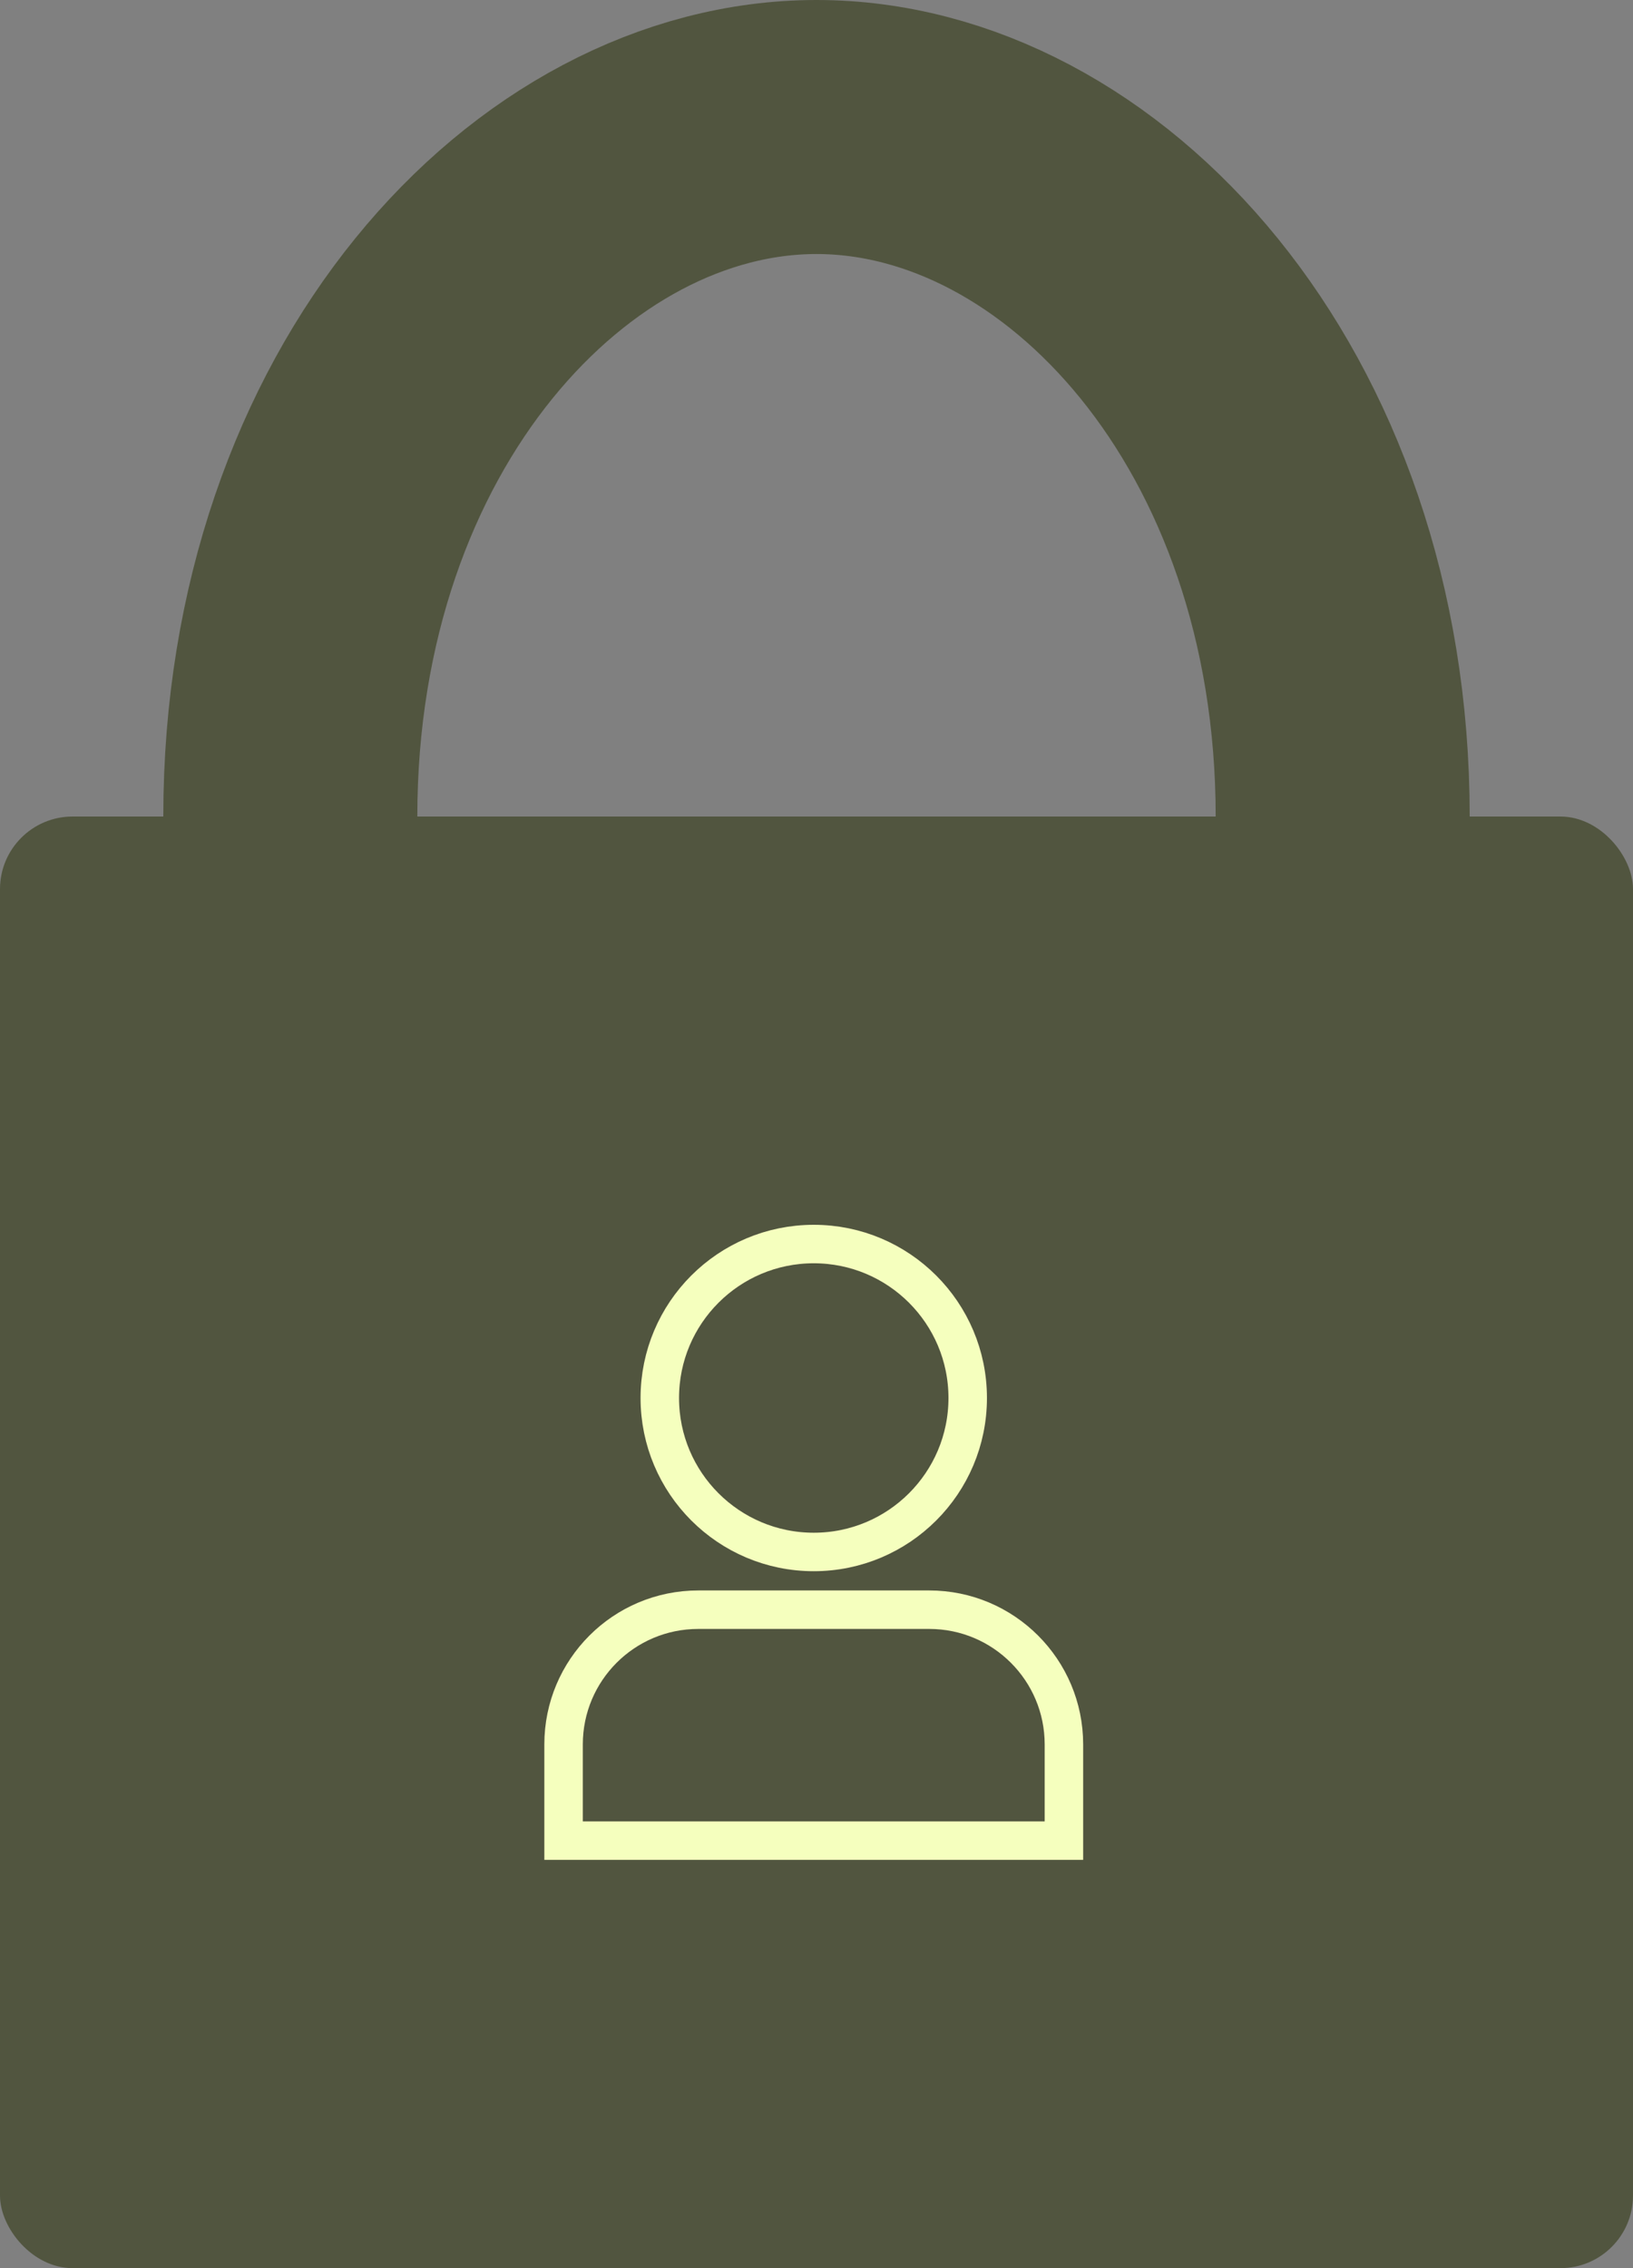 <svg width="180" height="250" viewBox="0 0 180 250" fill="none" xmlns="http://www.w3.org/2000/svg">
<rect x="0" y="0" width="180" height="250" fill="#808080" stroke="none"/>
<path d="M90 14C119.279 14 148 44.95 148 90C148 135.05 119.279 166 90 166C60.721 166 32 135.05 32 90C32 44.95 60.721 14 90 14Z" stroke="#51553F" stroke-width="28"/>
<rect y="90" width="180" height="160" rx="8" fill="#51553F"/>
<circle cx="89.697" cy="154.091" r="16.97" stroke="#F5FFBE" stroke-width="4.242"/>
<path d="M76.97 177.424H102.424C110.624 177.424 117.272 184.072 117.272 192.272V202.879H62.121V192.272C62.121 184.072 68.769 177.424 76.97 177.424Z" stroke="#F5FFBE" stroke-width="4.242"/>
</svg>
